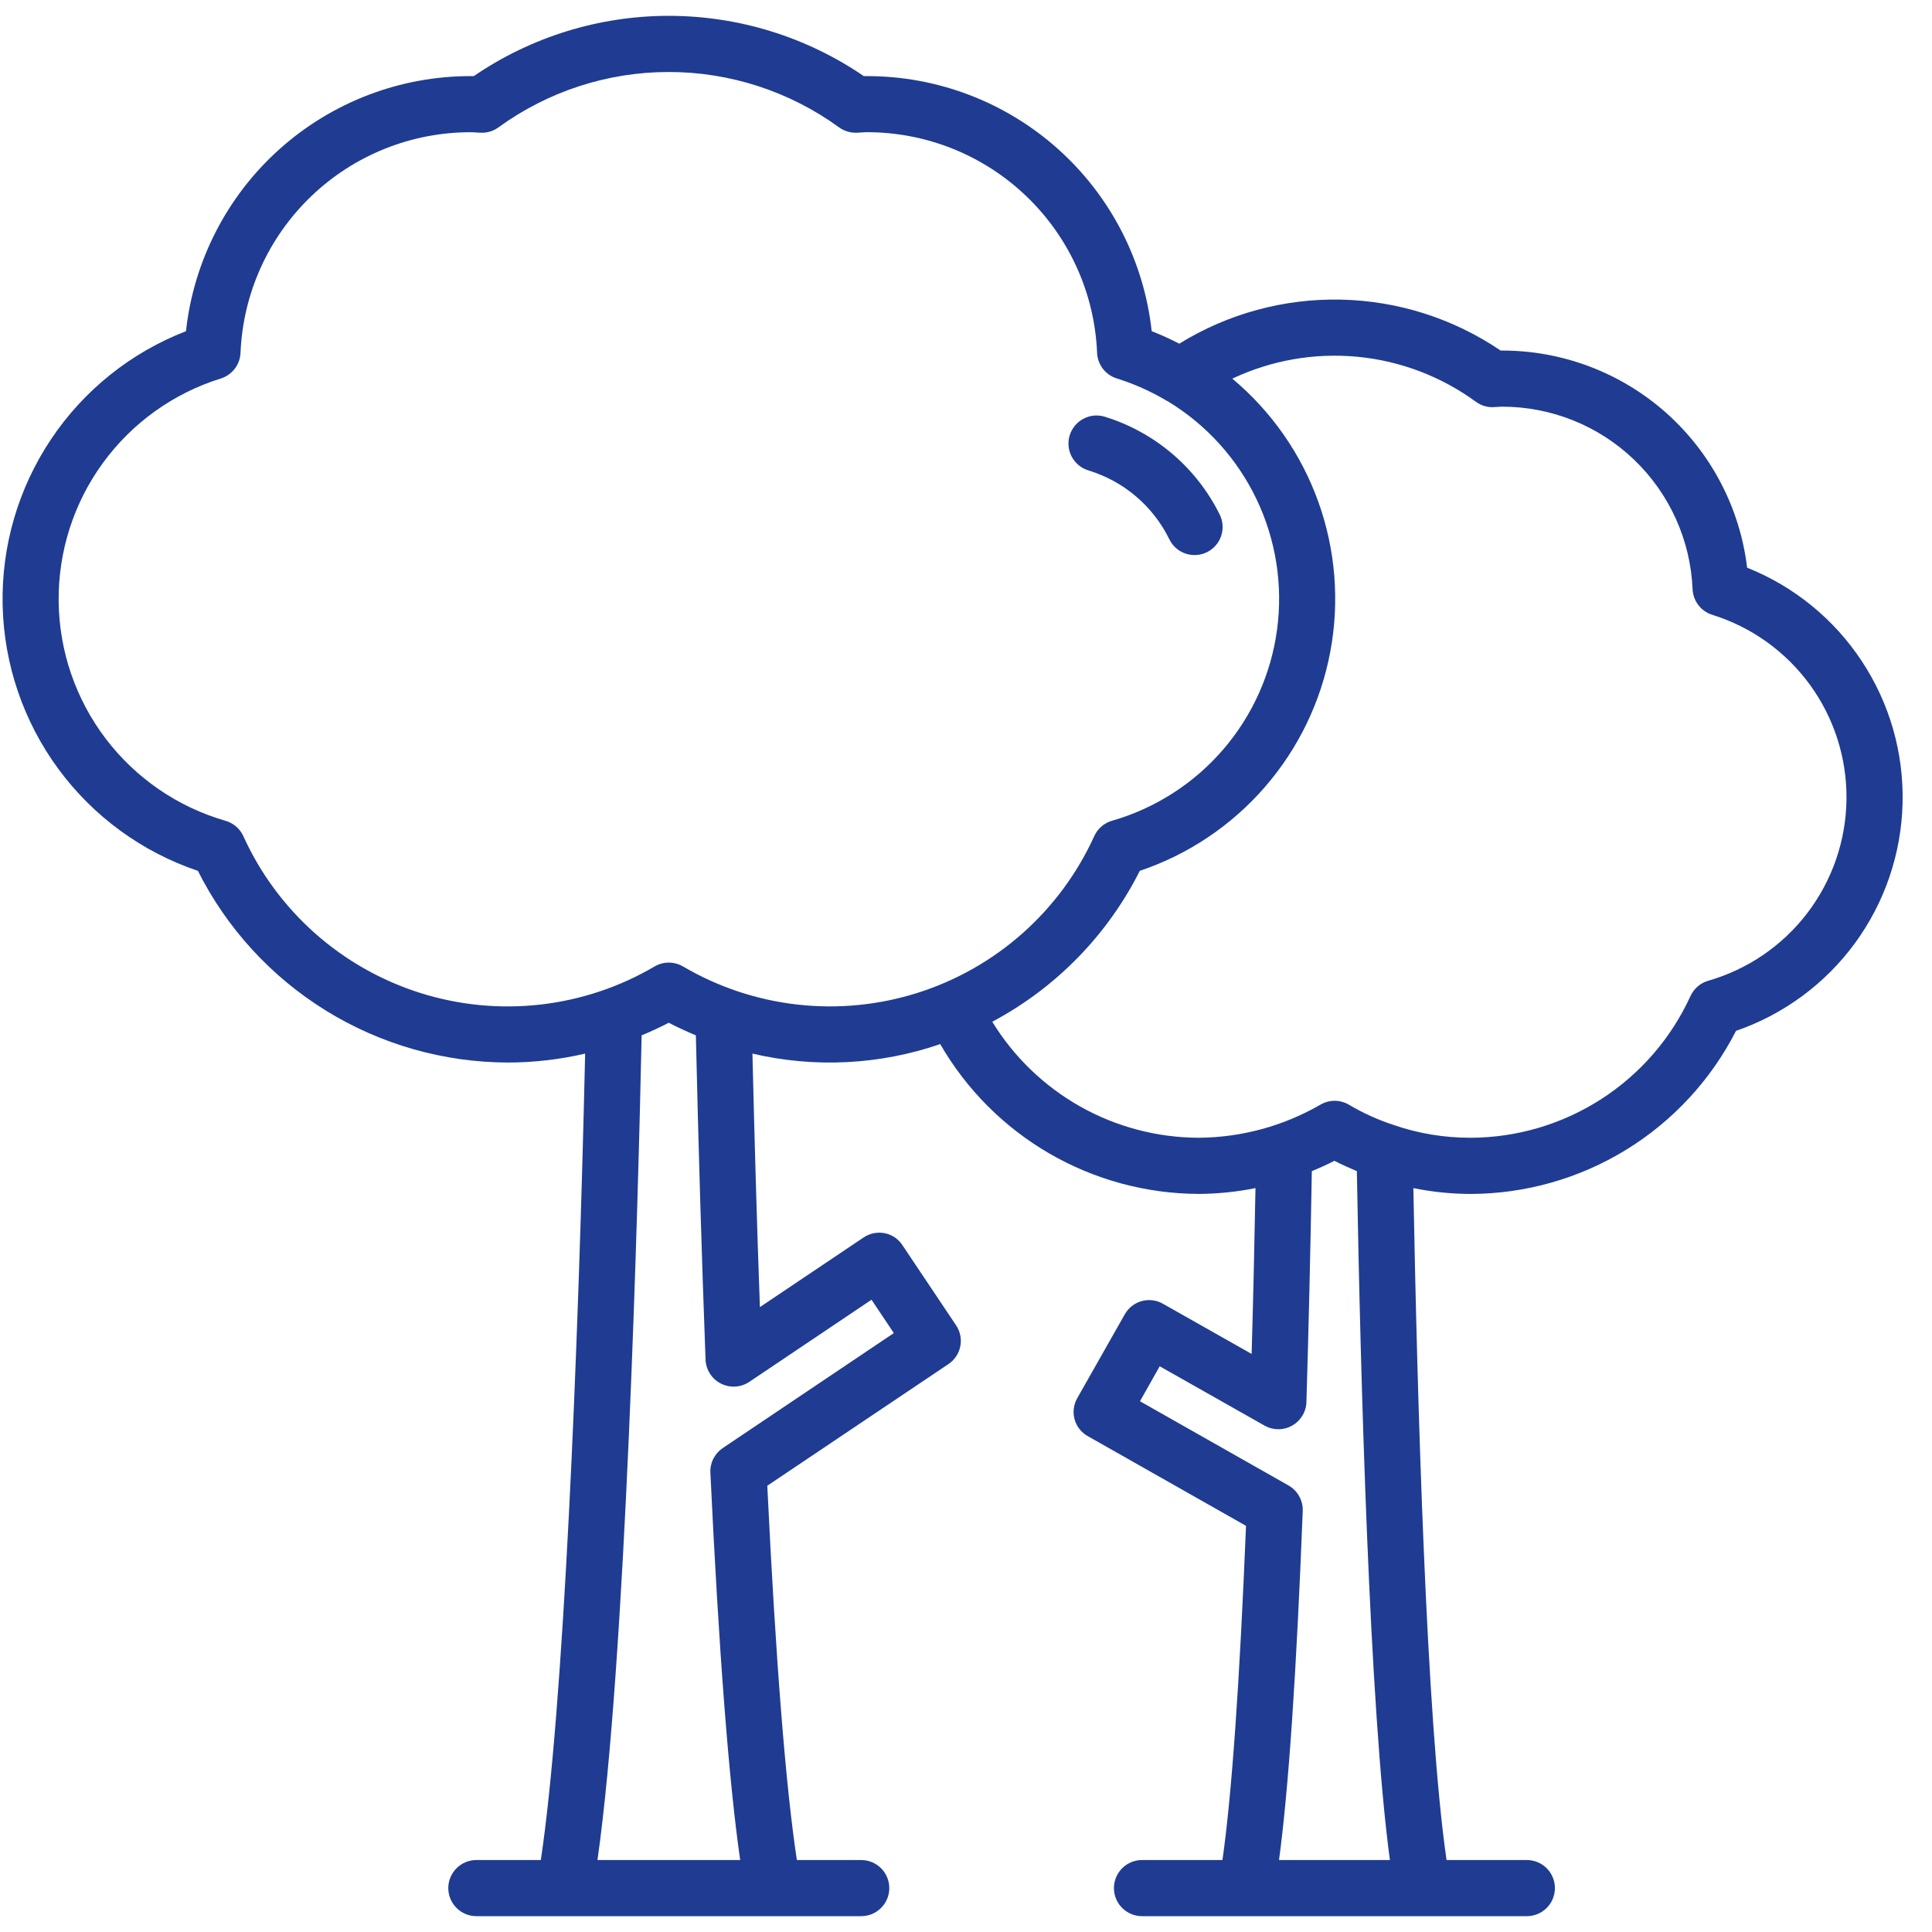 <svg xmlns="http://www.w3.org/2000/svg" width="61" height="61" viewBox="0 0 61 61" fill="none">
    <path d="M55.163 17.923C54.935 16.031 54.021 14.288 52.594 13.024C51.167 11.761 49.326 11.065 47.42 11.068H47.38C45.89 10.057 44.139 9.498 42.339 9.46C40.539 9.421 38.766 9.905 37.234 10.851C36.951 10.704 36.66 10.572 36.363 10.456C36.12 8.241 35.068 6.193 33.407 4.706C31.746 3.22 29.595 2.399 27.366 2.403C27.334 2.403 27.303 2.403 27.273 2.403C25.459 1.163 23.313 0.5 21.116 0.5C18.919 0.5 16.773 1.163 14.959 2.403C14.928 2.403 14.898 2.403 14.866 2.403C12.638 2.4 10.487 3.221 8.827 4.707C7.167 6.194 6.114 8.241 5.872 10.457C4.135 11.129 2.647 12.32 1.612 13.868C0.576 15.416 0.042 17.246 0.083 19.108C0.124 20.97 0.738 22.775 1.841 24.276C2.944 25.776 4.483 26.901 6.248 27.496C7.161 29.311 8.559 30.838 10.287 31.906C12.016 32.975 14.007 33.543 16.038 33.548C16.859 33.547 17.676 33.452 18.475 33.266C18.257 42.842 17.793 53.979 17.075 58.728H15.04C14.805 58.728 14.58 58.821 14.414 58.987C14.248 59.154 14.154 59.379 14.154 59.614C14.154 59.849 14.248 60.074 14.414 60.24C14.58 60.407 14.805 60.5 15.04 60.5H27.192C27.427 60.5 27.652 60.407 27.819 60.24C27.985 60.074 28.078 59.849 28.078 59.614C28.078 59.379 27.985 59.154 27.819 58.987C27.652 58.821 27.427 58.728 27.192 58.728H25.16C24.808 56.412 24.494 52.45 24.226 46.91L29.947 43.068C30.044 43.003 30.126 42.92 30.19 42.823C30.254 42.727 30.299 42.618 30.321 42.504C30.343 42.391 30.342 42.273 30.319 42.16C30.296 42.046 30.25 41.938 30.185 41.842L28.494 39.316C28.431 39.218 28.348 39.134 28.252 39.069C28.155 39.004 28.047 38.959 27.932 38.936C27.7 38.891 27.46 38.94 27.264 39.073L23.993 41.27C23.899 38.717 23.823 35.992 23.757 33.266C25.722 33.726 27.777 33.622 29.686 32.966C30.512 34.398 31.7 35.589 33.13 36.419C34.561 37.248 36.184 37.689 37.837 37.696C38.443 37.694 39.047 37.632 39.64 37.512C39.608 39.272 39.568 41.044 39.518 42.748L36.718 41.164C36.617 41.106 36.506 41.069 36.391 41.055C36.275 41.04 36.158 41.049 36.046 41.08C35.934 41.111 35.83 41.164 35.738 41.236C35.647 41.307 35.57 41.397 35.513 41.498L34.015 44.141C33.956 44.242 33.919 44.353 33.904 44.469C33.889 44.584 33.897 44.702 33.928 44.814C33.959 44.926 34.013 45.031 34.085 45.122C34.157 45.214 34.247 45.29 34.349 45.346L39.341 48.176C39.139 53.142 38.89 56.682 38.597 58.728H36.057C35.822 58.728 35.596 58.821 35.43 58.987C35.264 59.154 35.171 59.379 35.171 59.614C35.171 59.849 35.264 60.074 35.43 60.24C35.596 60.407 35.822 60.5 36.057 60.5H48.208C48.443 60.5 48.669 60.407 48.835 60.24C49.001 60.074 49.094 59.849 49.094 59.614C49.094 59.379 49.001 59.154 48.835 58.987C48.669 58.821 48.443 58.728 48.208 58.728H45.673C45.031 54.323 44.747 44.108 44.625 37.513C45.218 37.633 45.822 37.695 46.428 37.697C48.164 37.693 49.865 37.21 51.344 36.302C52.823 35.393 54.023 34.094 54.812 32.548C56.317 32.029 57.628 31.063 58.569 29.777C59.509 28.492 60.033 26.95 60.071 25.358C60.11 23.766 59.66 22.201 58.782 20.872C57.905 19.543 56.642 18.514 55.163 17.924V17.923ZM22.277 42.931C22.283 43.089 22.332 43.241 22.418 43.374C22.503 43.507 22.622 43.614 22.763 43.685C22.904 43.756 23.061 43.789 23.219 43.779C23.376 43.769 23.528 43.718 23.659 43.63L27.517 41.037L28.221 42.09L22.819 45.721C22.693 45.806 22.591 45.922 22.523 46.057C22.454 46.193 22.422 46.344 22.429 46.495C22.697 52.131 23.011 56.232 23.37 58.728H18.864C19.756 52.487 20.146 38.024 20.259 32.69C20.549 32.569 20.836 32.437 21.116 32.292C21.395 32.438 21.682 32.568 21.971 32.69C22.051 36.203 22.157 39.732 22.277 42.931ZM21.564 30.514C21.428 30.435 21.273 30.393 21.116 30.393C20.959 30.393 20.804 30.435 20.668 30.514C19.561 31.165 18.329 31.575 17.052 31.719C15.776 31.862 14.484 31.736 13.259 31.348C12.035 30.96 10.906 30.319 9.945 29.467C8.984 28.614 8.213 27.569 7.683 26.4C7.63 26.283 7.552 26.18 7.455 26.096C7.358 26.013 7.245 25.951 7.122 25.916C5.615 25.482 4.289 24.573 3.34 23.326C2.391 22.078 1.869 20.558 1.852 18.99C1.835 17.422 2.323 15.891 3.245 14.623C4.167 13.355 5.473 12.418 6.97 11.951C7.144 11.897 7.298 11.79 7.41 11.645C7.522 11.501 7.586 11.325 7.594 11.142C7.671 9.266 8.472 7.494 9.828 6.195C11.183 4.896 12.989 4.172 14.866 4.175C14.92 4.175 14.974 4.179 15.027 4.183L15.179 4.191C15.378 4.199 15.574 4.14 15.736 4.023C17.299 2.886 19.182 2.273 21.115 2.273C23.048 2.273 24.931 2.886 26.494 4.023C26.656 4.139 26.852 4.198 27.051 4.191L27.203 4.182C27.256 4.178 27.31 4.174 27.364 4.174C29.242 4.171 31.048 4.895 32.404 6.194C33.761 7.493 34.562 9.266 34.639 11.142C34.647 11.324 34.711 11.5 34.822 11.644C34.934 11.788 35.087 11.895 35.261 11.949C35.789 12.114 36.297 12.338 36.775 12.617C36.809 12.639 36.845 12.66 36.883 12.677C38.093 13.413 39.063 14.486 39.674 15.764C40.285 17.042 40.51 18.471 40.322 19.875C40.134 21.279 39.541 22.598 38.615 23.67C37.69 24.743 36.472 25.522 35.111 25.914C34.988 25.949 34.874 26.011 34.777 26.094C34.681 26.178 34.603 26.281 34.55 26.398C34.019 27.567 33.248 28.612 32.288 29.465C31.327 30.318 30.198 30.959 28.974 31.347C27.75 31.735 26.457 31.862 25.181 31.718C23.904 31.575 22.672 31.165 21.565 30.514H21.564ZM40.383 58.728C40.686 56.495 40.934 52.794 41.132 47.705C41.138 47.543 41.099 47.382 41.019 47.24C40.94 47.098 40.823 46.98 40.681 46.9L35.993 44.242L36.616 43.138L39.927 45.012C40.06 45.087 40.21 45.126 40.362 45.126C40.515 45.126 40.664 45.087 40.797 45.012C40.93 44.937 41.041 44.829 41.12 44.699C41.2 44.569 41.244 44.42 41.248 44.267C41.319 41.946 41.376 39.44 41.419 36.977C41.66 36.878 41.899 36.771 42.132 36.651C42.366 36.771 42.603 36.878 42.841 36.977C42.955 43.452 43.237 53.922 43.884 58.727L40.383 58.728ZM53.935 30.966C53.812 31.001 53.698 31.062 53.602 31.146C53.505 31.229 53.427 31.333 53.374 31.449C52.765 32.781 51.788 33.91 50.556 34.703C49.325 35.496 47.892 35.92 46.428 35.923C45.601 35.925 44.779 35.788 43.998 35.518C43.506 35.357 43.034 35.143 42.589 34.879C42.453 34.799 42.297 34.756 42.139 34.756C41.981 34.756 41.825 34.799 41.689 34.879C40.517 35.556 39.189 35.916 37.836 35.923C36.529 35.917 35.245 35.578 34.107 34.937C32.968 34.295 32.012 33.374 31.329 32.26C33.337 31.192 34.964 29.528 35.987 27.496C37.513 26.982 38.875 26.071 39.932 24.855C40.989 23.64 41.704 22.165 42.001 20.582C42.299 18.999 42.169 17.365 41.626 15.849C41.083 14.333 40.145 12.989 38.909 11.955C40.139 11.374 41.502 11.136 42.856 11.264C44.209 11.393 45.503 11.884 46.601 12.687C46.765 12.807 46.966 12.867 47.169 12.854L47.278 12.848C47.325 12.845 47.372 12.84 47.42 12.84C48.974 12.838 50.469 13.437 51.591 14.512C52.713 15.586 53.376 17.053 53.441 18.606C53.45 18.788 53.514 18.963 53.625 19.107C53.736 19.252 53.889 19.358 54.063 19.412C55.302 19.798 56.383 20.573 57.147 21.622C57.91 22.672 58.315 23.939 58.3 25.236C58.286 26.534 57.853 27.792 57.067 28.824C56.281 29.856 55.182 30.607 53.935 30.966Z" fill="#1F3C92"/>
    <path d="M34.366 14.853C34.916 15.021 35.427 15.299 35.865 15.671C36.304 16.044 36.661 16.502 36.916 17.018C36.966 17.125 37.037 17.22 37.124 17.299C37.212 17.377 37.314 17.438 37.425 17.476C37.536 17.515 37.654 17.531 37.772 17.524C37.889 17.517 38.004 17.486 38.109 17.434C38.215 17.382 38.309 17.309 38.386 17.22C38.463 17.131 38.522 17.028 38.558 16.916C38.595 16.804 38.609 16.686 38.6 16.569C38.59 16.452 38.558 16.338 38.504 16.233C38.14 15.504 37.633 14.856 37.013 14.328C36.392 13.8 35.672 13.404 34.894 13.161C34.782 13.125 34.665 13.112 34.548 13.121C34.431 13.131 34.318 13.164 34.214 13.218C34.109 13.272 34.017 13.346 33.942 13.436C33.867 13.526 33.81 13.63 33.775 13.741C33.74 13.853 33.728 13.971 33.739 14.088C33.75 14.204 33.784 14.318 33.839 14.421C33.895 14.524 33.97 14.616 34.06 14.69C34.151 14.764 34.255 14.82 34.368 14.853H34.366Z" fill="#1F3C92"/>
</svg>